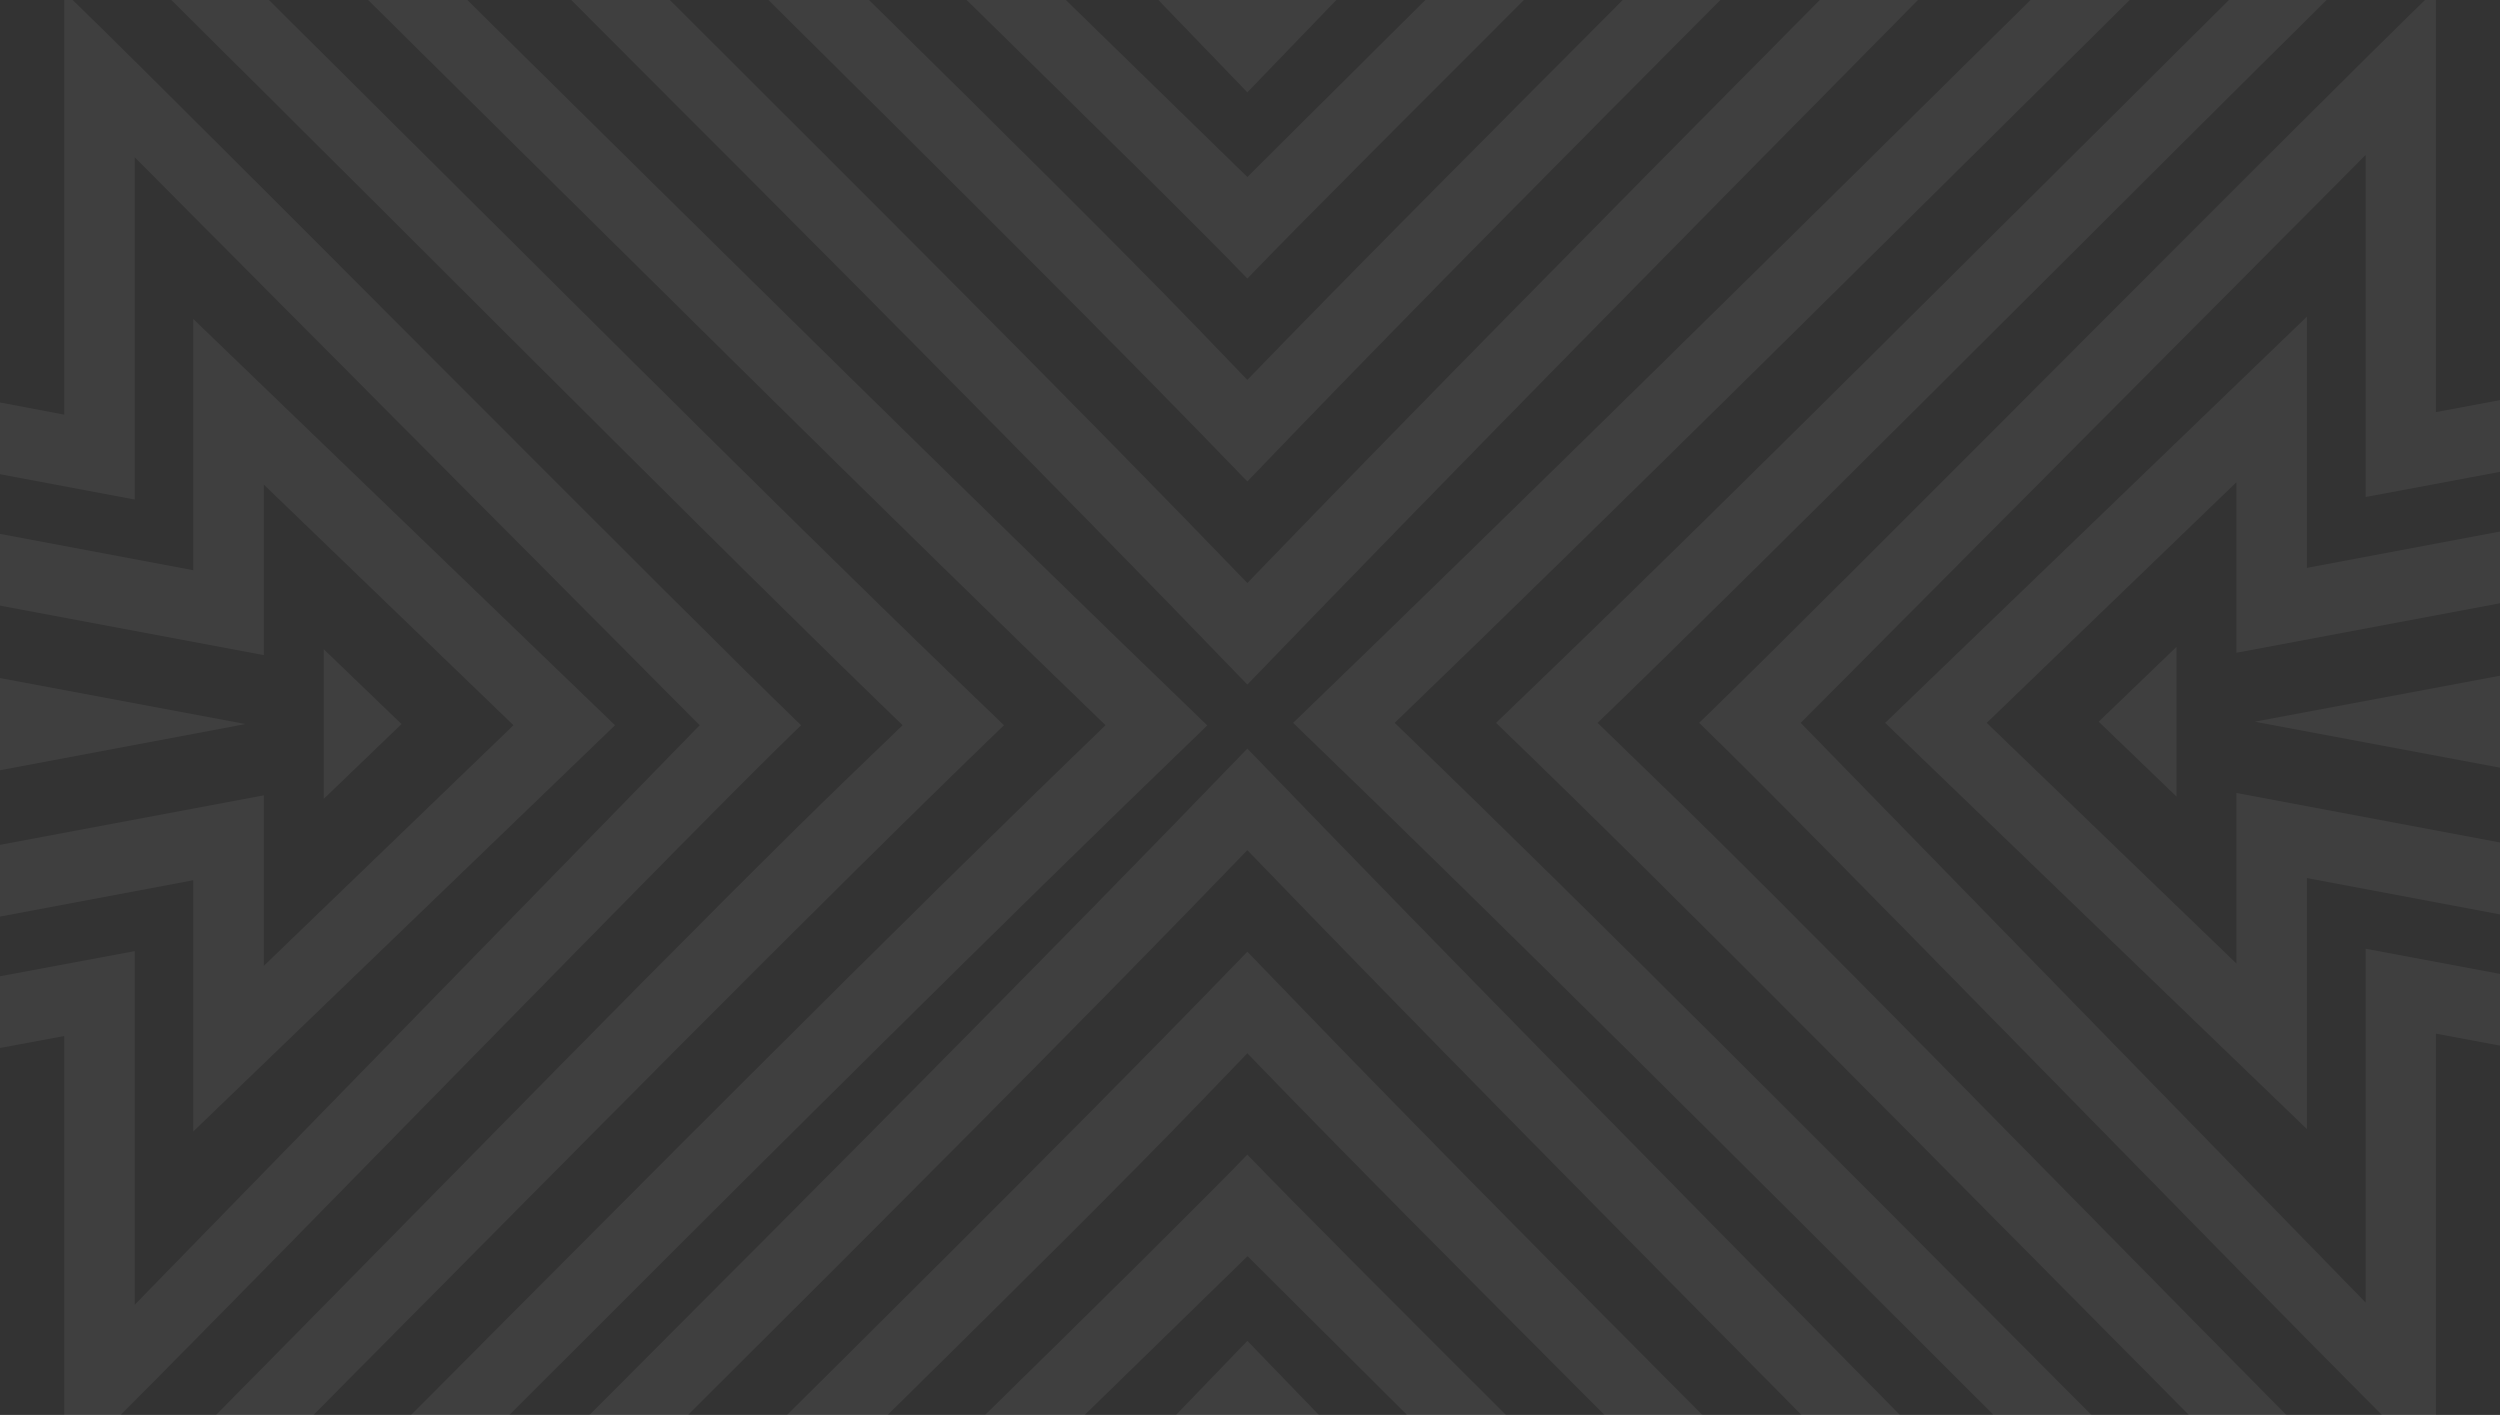 <?xml version="1.0" encoding="utf-8"?>
<!-- Generator: Adobe Illustrator 27.0.0, SVG Export Plug-In . SVG Version: 6.00 Build 0)  -->
<svg version="1.1" id="Camada_1" xmlns="http://www.w3.org/2000/svg" xmlns:xlink="http://www.w3.org/1999/xlink" x="0px" y="0px"
	 viewBox="0 0 1272.7 720.3" style="enable-background:new 0 0 1272.7 720.3;" xml:space="preserve">
<rect x="0" y="0" width="1272.7" height="720.3" fill="#333333" stroke="none"/>
<style type="text/css">
	.st0{opacity:6.000000e-02;fill:#FFFFFF;enable-background:new    ;}
</style>
<path class="st0" d="M32.7,720.3h28.7c88.4-88.5,290.8-297.4,346.4-351.1C345.6,309.3,104.8,65.8,37,0h-4.3v211.1L0,204.9v36.5
	l68.6,12.9V80.1l287.6,289.1l-287.6,295v-180L0,497v36.5l32.7-6.1V720.3z"/>
<path class="st0" d="M98.4,290.3L0,271.8v36.5l134.3,25.2v-86.8l127.1,122.5L134.3,491.7v-86.8L0,430.1v36.5l98.4-18.5V576
	l214.7-206.8L98.4,162.4V290.3z"/>
<path class="st0" d="M432.7,395C360.3,464.8,220.4,608.7,110,720.3h49.6C282,597.1,413.3,463.5,511.1,369.2l-26.8-25.8
	C390.3,252.8,257.6,119.8,136.9,0H87.2C208,119.7,370.3,283.2,459.5,369.2L432.7,395z"/>
<path class="st0" d="M209.3,720.3h50c122.4-122.4,244.7-244.5,355.3-351C497.4,256.4,367.4,127.9,237.9,0h-50.5
	c129.8,128.4,263.4,261.2,375.4,369.2C456.9,471.3,332,597.1,209.3,720.3"/>
<path class="st0" d="M164.8,361.1v45.6l39.6-38.1l-39.6-38.1L164.8,361.1L164.8,361.1z"/>
<path class="st0" d="M122.3,368.1L0,345.2v46.9l122.3-23l2.6-0.5L122.3,368.1z"/>
<path class="st0" d="M589.7,0L635,47l45.3-47H589.7z"/>
<path class="st0" d="M725.6,0L635,90.1L542.6,0h-50.5C554.5,61.2,610.7,116.5,635,141.8C659.5,116.3,714.7,61.1,775.8,0H725.6z"/>
<path class="st0" d="M826.1,0c-73.7,73.9-144,144.6-191.1,193.4l-25.8-26.8C570.4,126.4,508.7,65.3,442.4,0h-51.2
	C480.5,88.5,567.8,175.3,635,245.1l25.8-26.8C719.7,157.2,796.4,79.8,875.8,0H826.1z"/>
<path class="st0" d="M926.4,0C823.3,104.1,721.3,207.3,635,296.8C548.7,207.2,445.3,104,341,0h-50.2
	C410.9,120.2,530.5,240,635,348.5C739.7,239.9,857.8,120.1,976.4,0H926.4z"/>
<path class="st0" d="M671.4,720.3L635,682.6l-36.3,37.7H671.4z"/>
<path class="st0" d="M552.2,720.3l82.9-80.8l81.2,80.8h50.3C709.1,662.9,658.3,612,635,587.8c-23.1,23.9-74.8,75-133.4,132.4
	L552.2,720.3z"/>
<path class="st0" d="M451.9,720.3c62.7-61.8,120.4-119,157.3-157.3l25.8-26.8c45.1,46.8,111.5,113.7,181.8,184.1h49.8
	c-76.1-76.5-149.1-150.3-205.7-209L635,484.5C570.1,551.8,486.6,635,400.7,720.3H451.9z"/>
<path class="st0" d="M350.3,720.3C451.5,619.4,551.2,519.8,635,432.8c83.7,86.8,182.2,186.6,282.1,287.5h50.1
	C851.7,603.3,737,486.9,635,381.1C533.1,486.8,417,603.2,300.1,720.3H350.3L350.3,720.3z"/>
<path class="st0" d="M1272.7,428.9l-134.2-25.2v86.8L1011.4,368l127.1-122.5v86.8l134.2-25.2v-36.5l-98.3,18.5V161.2L959.7,368
	l214.7,206.8V447l98.3,18.5V428.9L1272.7,428.9z"/>
<path class="st0" d="M1212.6,720.3h27.5V526.2l32.6,6.1v-36.5l-68.4-12.8v180.1L916.7,368l287.6-289.1V253l68.4-12.8v-36.5
	l-32.6,6.1V0h-5.6C1165.1,67.5,926.8,308.4,865,368C920.9,421.9,1124.8,632.5,1212.6,720.3"/>
<path class="st0" d="M1114.3,720.3h49.6C1053.3,608.5,912.8,463.9,840,393.9L813.3,368c88.9-85.7,250.4-248.5,371.1-368h-49.7
	c-120.3,119.5-252.5,251.9-346.3,342.2L761.6,368C859.8,462.6,991.6,596.7,1114.3,720.3"/>
<path class="st0" d="M1064.7,720.3C941.6,596.7,816.3,470.4,710,368C821.7,260.4,954.8,128.1,1084.2,0h-50.5
	C904.6,127.5,775,255.5,658.3,368C769.2,474.9,892,597.5,1014.8,720.2L1064.7,720.3z"/>
<path class="st0" d="M1108,359.9v45.6l-39.6-38.1l39.6-38.1V359.9z"/>
<path class="st0" d="M1272.7,344l-122.2,22.9l-2.6,0.5l2.6,0.5l122.2,22.9V344z"/>
</svg>

